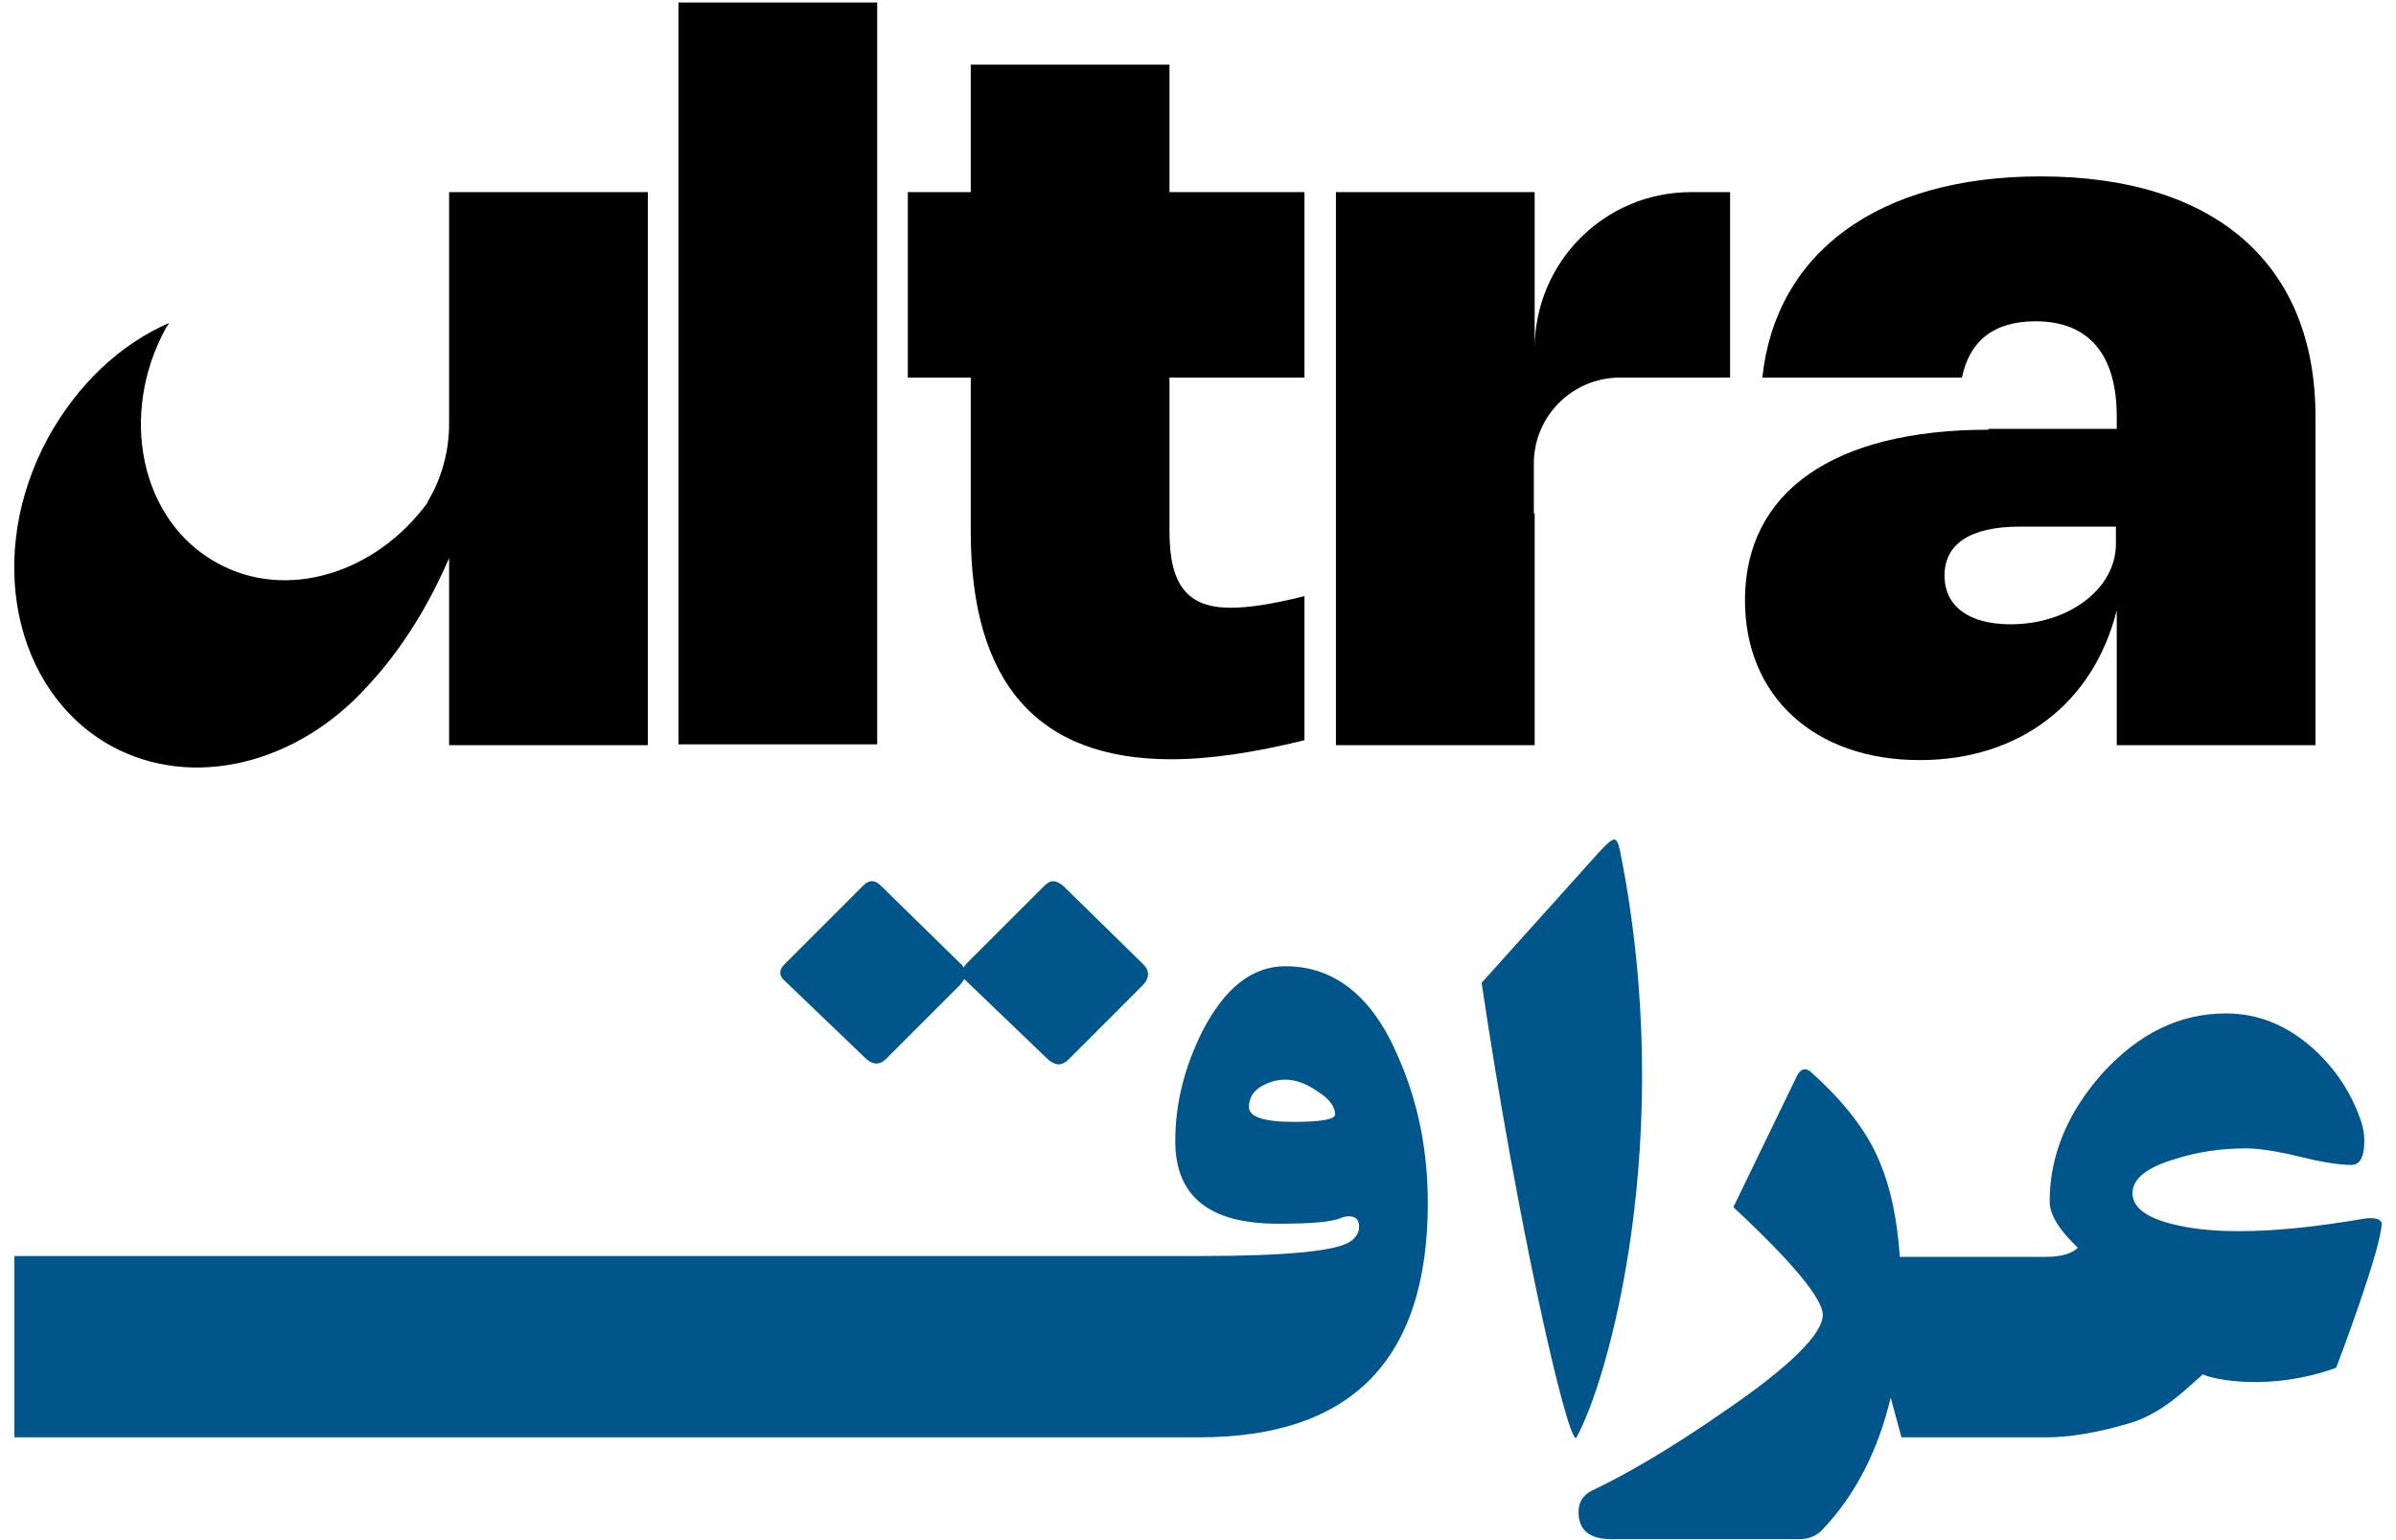 <svg width="84" height="54" viewBox="0 0 84 54" fill="none" xmlns="http://www.w3.org/2000/svg">
<path d="M30.753 0.088H23.786V26.098H30.753V0.088Z" fill="black"/>
<path d="M34.033 18.638C34.033 23.95 36.385 26.621 41.058 26.621C42.423 26.621 43.961 26.389 45.732 25.953V20.902C44.571 21.192 43.758 21.309 43.148 21.309C41.639 21.309 41 20.525 41 18.638V13.239H45.732V6.736H41V2.266H34.033V6.736H31.827V13.239H34.033V18.638Z" fill="black"/>
<path d="M69.71 15.067C64.282 15.067 61.176 17.245 61.176 21.047C61.176 24.415 63.614 26.65 67.301 26.65C70.813 26.65 73.397 24.647 74.21 21.396V26.127H81.177V14.603C81.177 9.262 77.664 6.185 71.539 6.185C65.849 6.185 62.25 8.855 61.785 13.239H68.781C69.043 11.99 69.855 11.265 71.365 11.265C73.252 11.265 74.21 12.455 74.21 14.603V15.038H69.71V15.067ZM74.181 19.073C74.181 20.641 72.526 21.889 70.494 21.889C69.014 21.889 68.172 21.251 68.172 20.177C68.172 19.073 69.072 18.464 70.813 18.464H74.181V19.073Z" fill="black"/>
<path d="M3.902 26.157C6.776 27.724 10.462 26.766 12.901 24.038C14.178 22.673 15.107 21.048 15.745 19.567V26.128H22.712V6.736H15.745V14.864C15.745 15.822 15.484 16.78 14.991 17.593V17.622C13.162 20.119 10.027 21.077 7.617 19.741C4.947 18.29 4.134 14.574 5.818 11.497C5.847 11.439 5.905 11.381 5.934 11.323C4.25 12.049 2.741 13.442 1.696 15.329C-0.54 19.422 0.447 24.241 3.902 26.157Z" fill="black"/>
<path d="M53.774 18V16.258C53.774 14.574 55.138 13.239 56.793 13.239H60.654V6.736H59.289C56.241 6.736 53.803 9.204 53.803 12.223V6.736H46.836V26.128H53.803V18H53.774Z" fill="black"/>
<path d="M45.064 33.878C43.903 33.878 42.945 34.633 42.161 36.142C41.523 37.419 41.203 38.697 41.203 40.003C41.203 41.948 42.394 42.906 44.803 42.906C45.964 42.906 46.69 42.848 47.009 42.703C47.096 42.674 47.183 42.645 47.27 42.645C47.532 42.645 47.648 42.761 47.648 43.022C47.648 43.196 47.561 43.37 47.358 43.516C46.893 43.864 45.122 44.038 42.045 44.038H0.505V50.395H42.045C47.387 50.395 50.057 47.667 50.057 42.18C50.057 40.322 49.709 38.61 49.012 37.042C48.112 34.923 46.777 33.878 45.064 33.878ZM45.355 39.335C44.309 39.335 43.787 39.161 43.787 38.813C43.787 38.493 43.932 38.261 44.222 38.087C44.484 37.942 44.745 37.855 45.064 37.855C45.384 37.855 45.761 37.971 46.138 38.232C46.574 38.493 46.806 38.784 46.806 39.074C46.806 39.248 46.312 39.335 45.355 39.335Z" fill="#00568B"/>
<path d="M82.86 42.732C81.177 43.022 79.725 43.167 78.506 43.167C77.722 43.167 76.996 43.109 76.358 42.964C75.284 42.732 74.761 42.355 74.761 41.832C74.761 41.339 75.255 40.932 76.242 40.642C77.055 40.38 77.896 40.264 78.738 40.264C79.174 40.264 79.783 40.352 80.625 40.555C81.438 40.758 82.047 40.845 82.425 40.845C82.744 40.845 82.889 40.555 82.889 40.003C82.889 39.8 82.86 39.597 82.802 39.394C82.483 38.407 81.931 37.536 81.147 36.81C80.219 35.968 79.203 35.533 78.041 35.533C76.416 35.533 74.993 36.229 73.716 37.623C72.497 38.987 71.858 40.497 71.858 42.122C71.858 42.587 72.178 43.109 72.845 43.748C72.642 43.951 72.265 44.067 71.742 44.067H66.604C66.517 42.761 66.285 41.658 65.907 40.758C65.472 39.684 64.659 38.639 63.527 37.623C63.324 37.42 63.15 37.449 63.005 37.71L60.769 42.325C62.859 44.27 63.904 45.548 63.904 46.099C63.904 46.767 62.743 47.928 60.392 49.525C58.592 50.773 57.053 51.673 55.834 52.253C55.515 52.398 55.341 52.66 55.341 53.008C55.341 53.647 55.718 53.966 56.502 53.966H63.062C63.411 53.966 63.701 53.85 63.904 53.618C65.066 52.398 65.849 50.831 66.285 49.002L66.662 50.395H71.771C72.497 50.395 73.455 50.25 74.558 49.931C75.835 49.583 76.706 48.625 77.229 48.189C77.577 48.364 79.58 48.799 81.902 47.957C81.902 47.957 83.499 43.777 83.499 42.877C83.441 42.732 83.238 42.674 82.86 42.732Z" fill="#00568B"/>
<path d="M56.792 29.814C56.734 29.553 56.676 29.436 56.589 29.436C56.502 29.436 56.328 29.582 56.066 29.872L51.944 34.459C53.164 42.703 54.905 50.424 55.254 50.424C56.357 48.48 58.824 39.916 56.792 29.814Z" fill="#00568B"/>
<path d="M36.623 31.047L33.865 33.805C33.836 33.834 33.807 33.892 33.778 33.921C33.749 33.863 33.72 33.805 33.662 33.776L30.875 31.047C30.672 30.844 30.469 30.844 30.266 31.047L27.508 33.805C27.305 34.008 27.305 34.211 27.508 34.385L30.353 37.114C30.614 37.346 30.846 37.346 31.078 37.114L33.662 34.53C33.72 34.443 33.778 34.385 33.807 34.327C33.836 34.356 33.865 34.385 33.894 34.414L36.739 37.143C37 37.375 37.233 37.375 37.465 37.143L40.048 34.559C40.31 34.298 40.31 34.037 40.077 33.805L37.291 31.076C37.029 30.844 36.826 30.844 36.623 31.047Z" fill="#00568B"/>
</svg>
